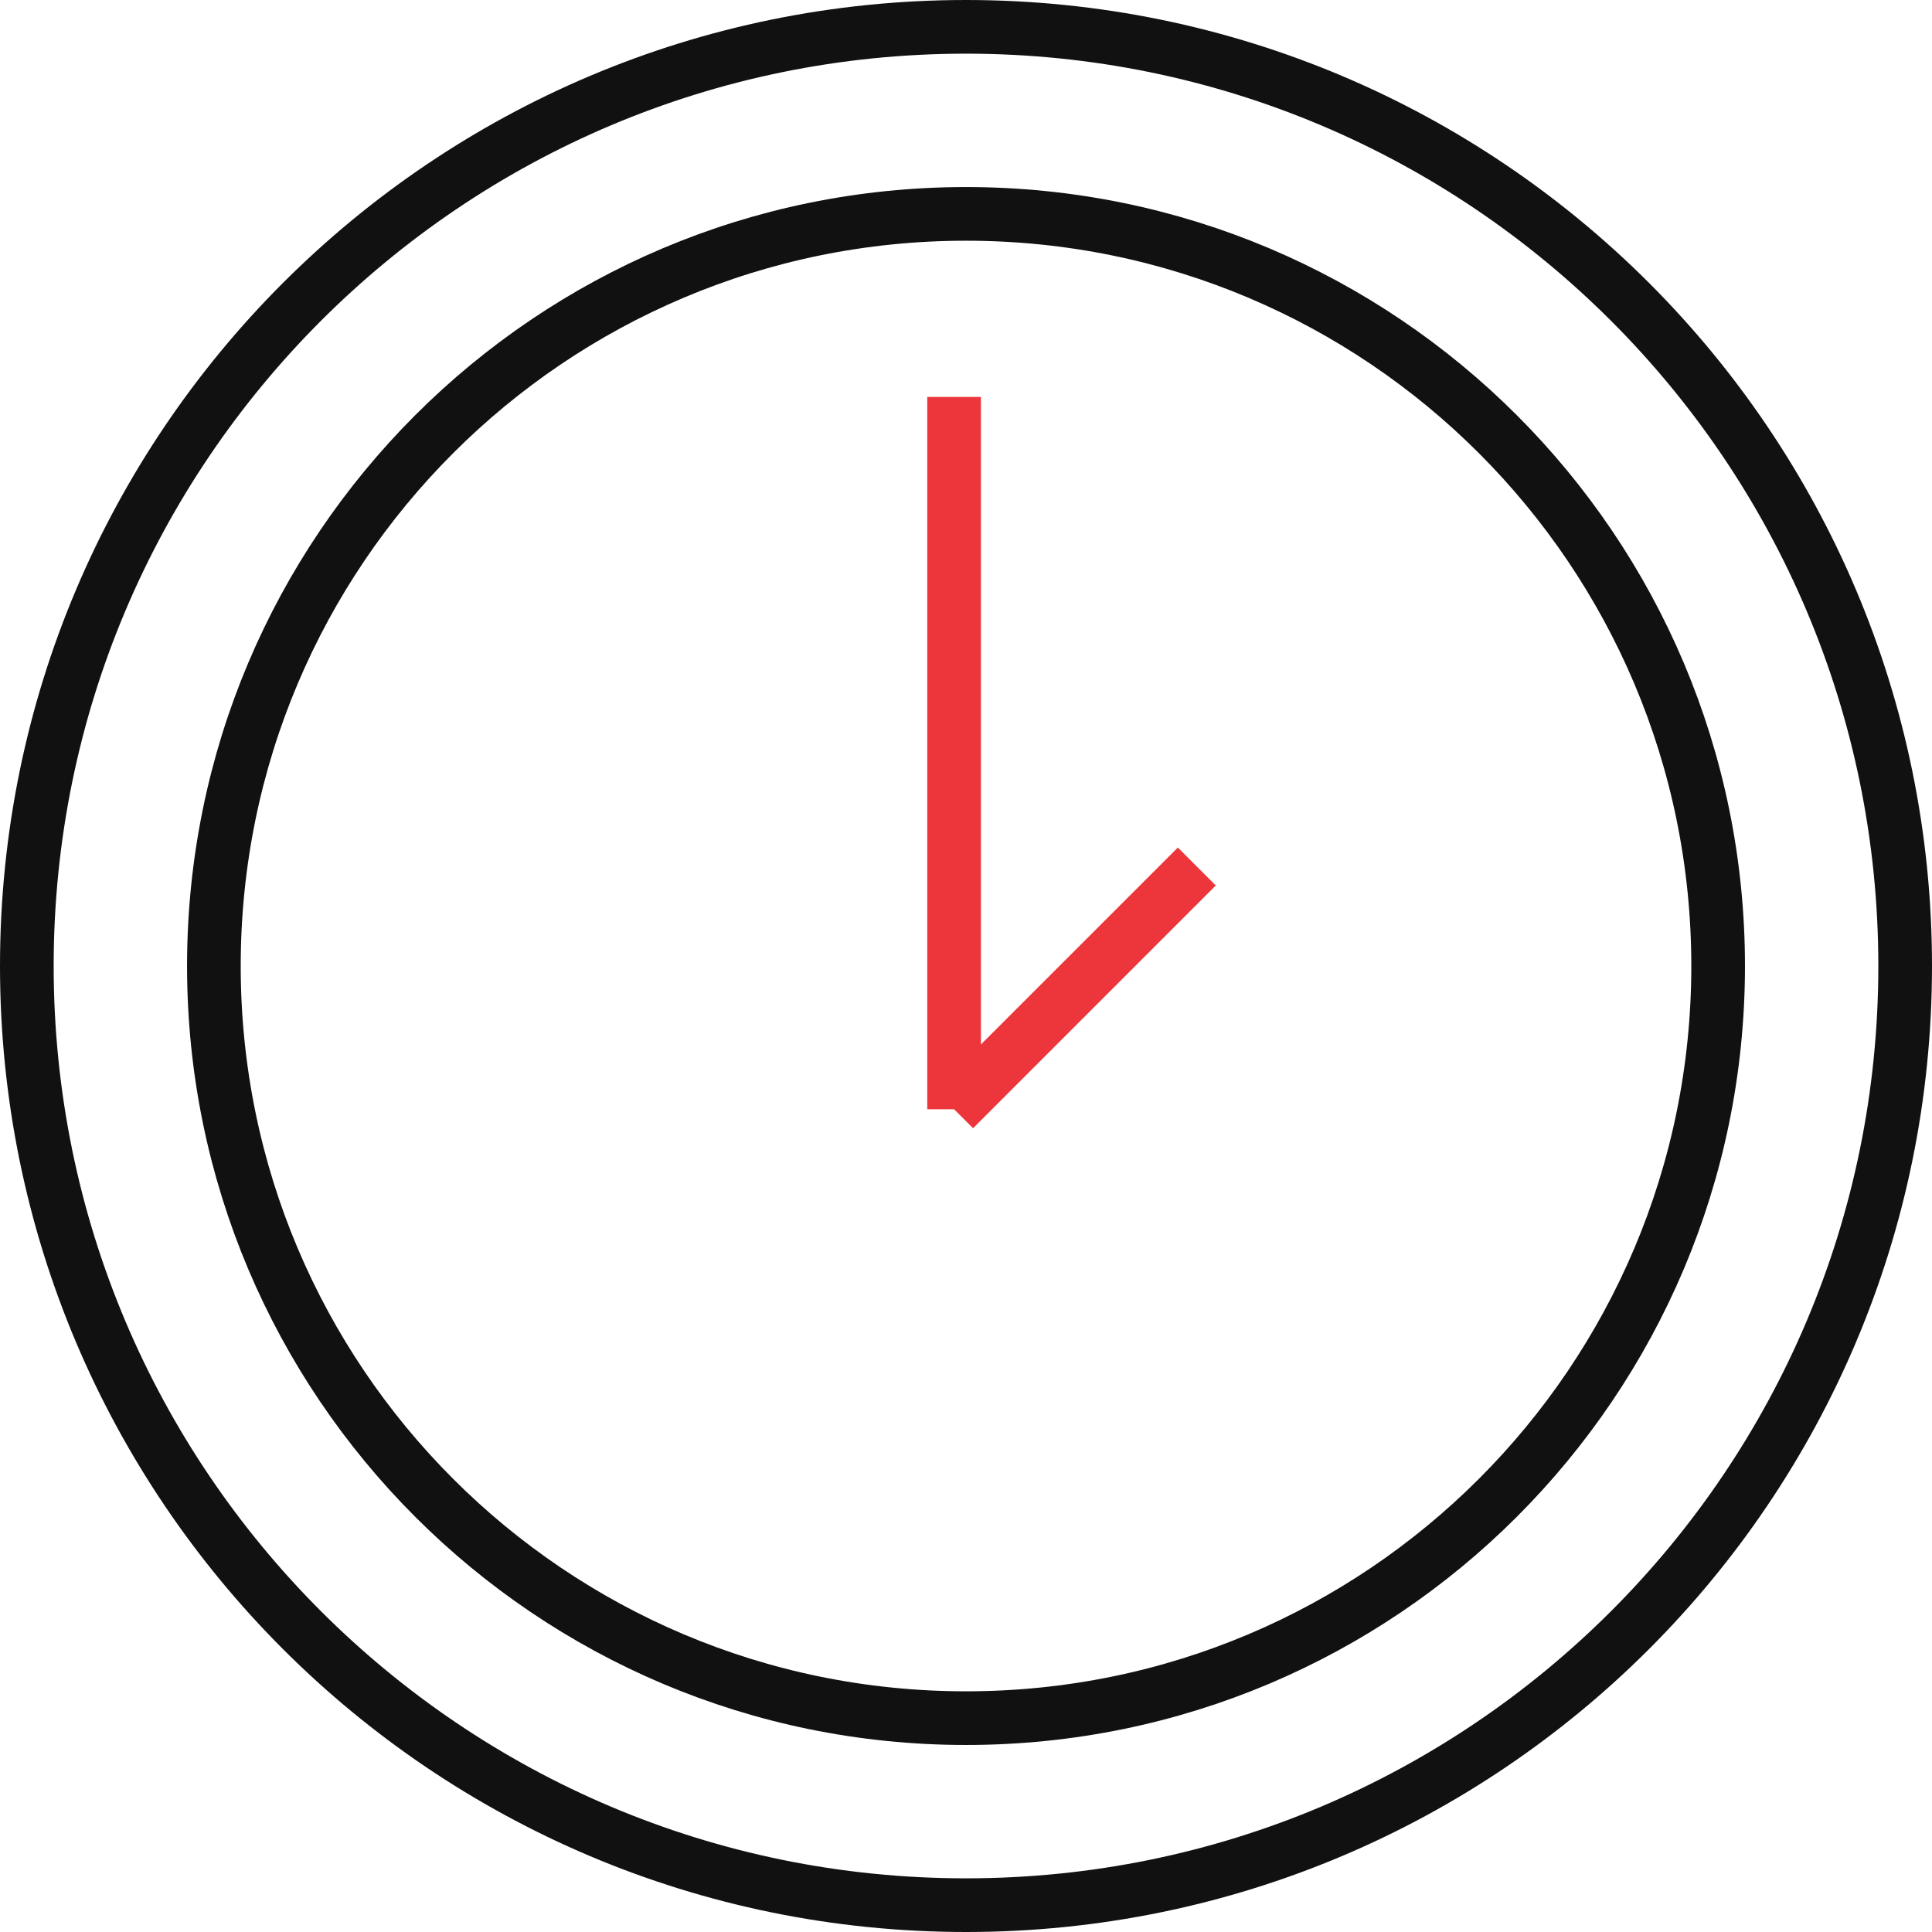 <svg width="72" height="72" viewBox="0 0 72 72" fill="none" xmlns="http://www.w3.org/2000/svg">
<path d="M36 64.03C51.481 64.03 64.03 51.481 64.03 36C64.03 20.52 51.481 7.971 36 7.971C20.52 7.971 7.971 20.52 7.971 36C7.971 51.481 20.52 64.03 36 64.03Z" stroke="#111111" stroke-width="2" stroke-miterlimit="10"/>
<path d="M35.556 14.793V41.339" stroke="#EC363C" stroke-width="2" stroke-miterlimit="10"/>
<path d="M35.556 41.339L44.602 32.292" stroke="#EC363C" stroke-width="2" stroke-miterlimit="10"/>
<path d="M36 71C55.33 71 71 55.33 71 36C71 16.67 55.33 1 36 1C16.67 1 1 16.67 1 36C1 55.33 16.67 71 36 71Z" stroke="#111111" stroke-width="2" stroke-miterlimit="10"/>
</svg>
